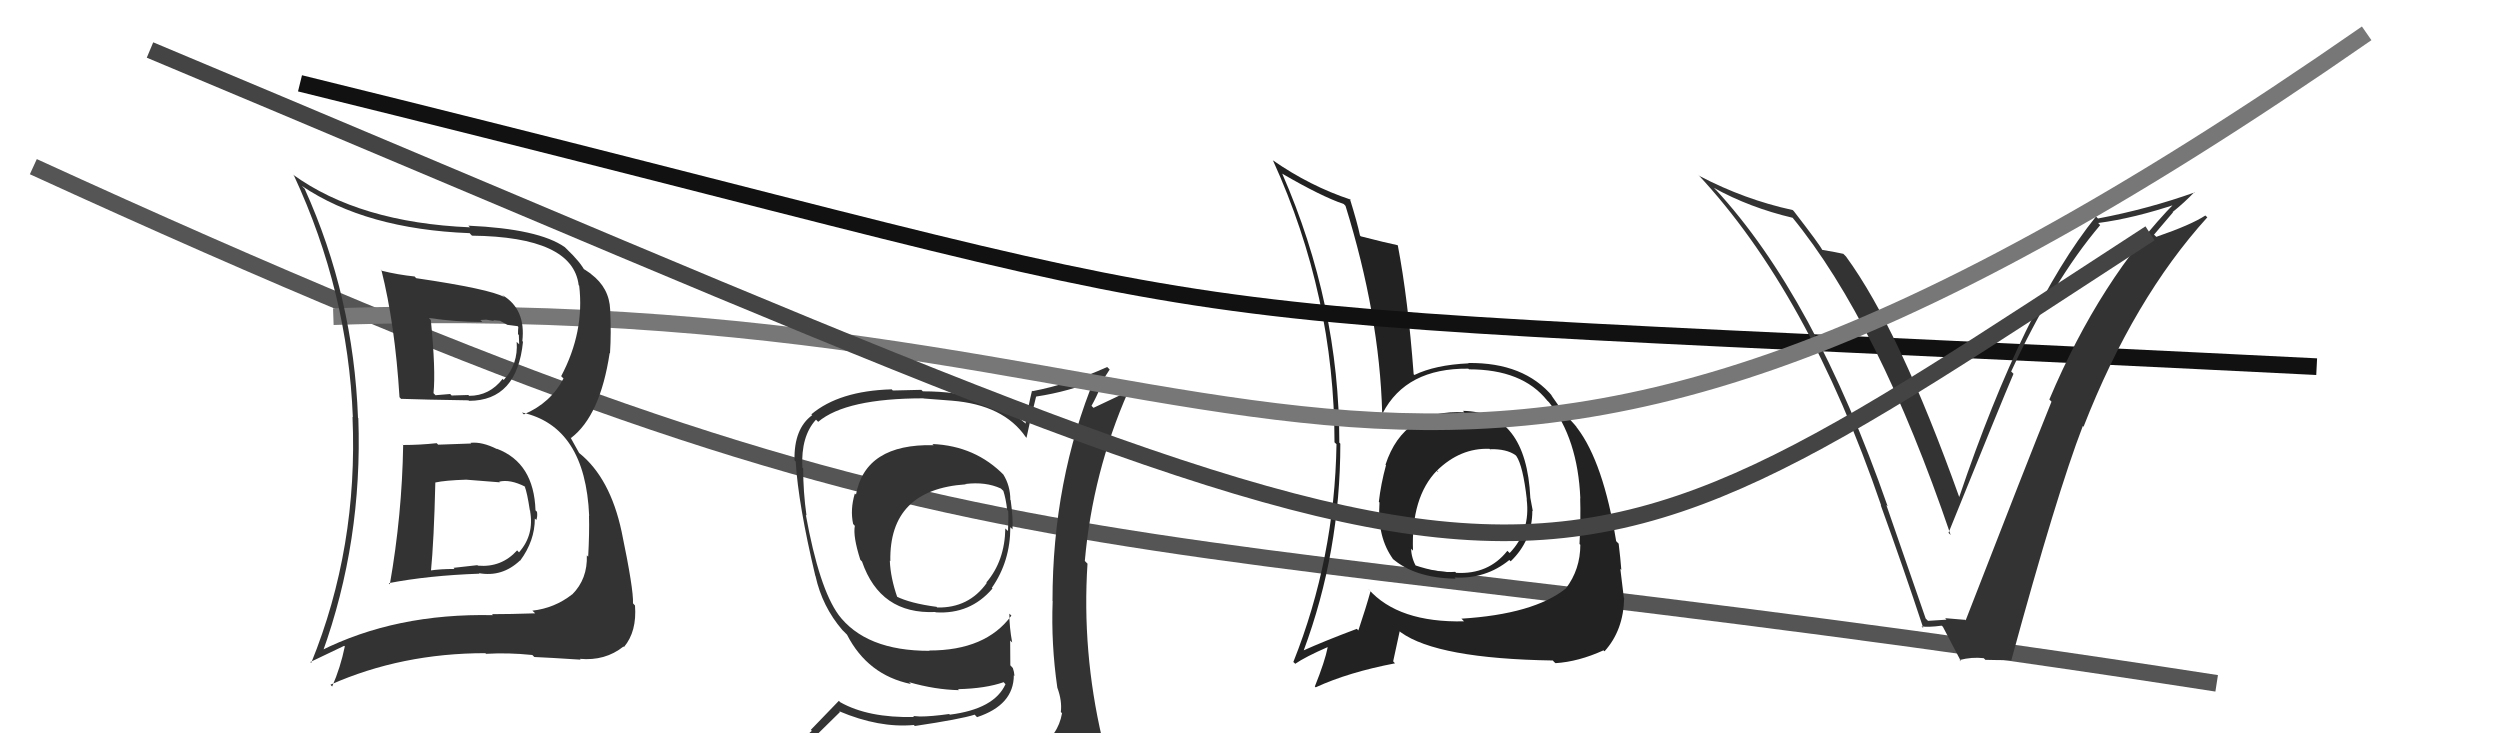 <svg xmlns="http://www.w3.org/2000/svg" width="150" height="44" viewBox="0,0,150,44"><path d="M2 10 C61 37,62 30,133 41" stroke="#555" fill="none"/><path fill="#222" d="M87.88 24.75L87.78 24.65L87.86 24.74Q84.23 24.53 83.13 27.88L83.32 28.07L83.16 27.91Q82.85 29.05 82.73 30.11L82.85 30.23L82.77 30.15Q82.62 32.25 83.61 33.58L83.49 33.46L83.52 33.49Q84.86 34.68 87.34 34.72L87.40 34.78L87.27 34.65Q89.15 34.75 90.56 33.60L90.59 33.63L90.64 33.68Q91.94 32.43 91.94 30.64L91.96 30.66L91.97 30.67Q91.89 30.25 91.82 29.87L91.91 29.96L91.82 29.87Q91.58 24.72 87.77 24.65ZM87.72 37.15L87.83 37.27L87.85 37.28Q83.90 37.37 82.11 35.35L82.13 35.38L82.23 35.48Q81.96 36.46 81.50 37.83L81.53 37.86L81.41 37.73Q79.44 38.47 78.18 39.04L78.26 39.12L78.21 39.06Q80.42 33.13 80.42 26.62L80.42 26.62L80.36 26.56Q80.36 18.26 76.93 10.41L77.04 10.52L76.95 10.43Q79.29 11.79 80.62 12.24L80.70 12.32L80.73 12.35Q82.77 18.92 82.93 24.75L82.95 24.77L82.96 24.79Q84.37 22.08 88.10 22.12L88.16 22.18L88.14 22.16Q91.34 22.16 92.83 24.03L92.80 24.00L92.95 24.15Q94.67 26.33 94.82 29.91L94.80 29.89L94.81 29.89Q94.85 31.04 94.77 32.64L94.81 32.68L94.82 32.68Q94.82 34.17 93.95 35.31L93.79 35.16L93.95 35.31Q92.02 36.85 87.68 37.12ZM93.32 39.79L93.17 39.64L93.33 39.79Q94.72 39.70 96.21 39.02L96.16 38.97L96.27 39.08Q97.41 37.82 97.45 35.88L97.36 35.79L97.43 35.86Q97.37 35.31 97.22 34.13L97.22 34.13L97.28 34.19Q97.23 33.53 97.12 32.62L97.10 32.60L96.97 32.47Q96.20 27.75 94.64 25.69L94.58 25.63L94.59 25.64Q94.72 25.73 93.92 24.86L93.84 24.77L93.89 24.82Q93.60 24.49 93.06 23.69L93.15 23.78L93.17 23.80Q91.45 21.74 88.10 21.78L88.15 21.83L88.12 21.80Q86.12 21.89 84.86 22.50L84.88 22.51L84.82 22.46Q84.48 17.92 83.87 14.73L83.95 14.81L83.85 14.71Q83.13 14.56 81.65 14.18L81.66 14.19L81.60 14.13Q81.44 13.37 80.99 11.92L81.10 12.03L81.05 11.98Q78.60 11.17 76.36 9.61L76.46 9.72L76.38 9.63Q80.07 17.74 80.07 26.54L80.08 26.55L80.19 26.65Q80.08 33.51 77.60 39.72L77.68 39.79L77.71 39.83Q78.32 39.41 79.65 38.83L79.64 38.83L79.66 38.84Q79.50 39.67 78.89 41.19L78.87 41.17L78.94 41.24Q80.92 40.33 83.70 39.80L83.59 39.68L83.98 37.88L84.05 37.94Q86.24 39.52 93.17 39.63ZM89.43 26.99L89.51 27.07L89.40 26.95Q90.40 26.93 90.93 27.31L91.04 27.42L90.98 27.36Q91.38 27.95 91.61 29.97L91.47 29.83L91.60 29.96Q91.84 31.87 90.58 33.18L90.60 33.20L90.44 33.05Q89.31 34.48 87.37 34.37L87.35 34.35L87.31 34.31Q86.33 34.40 84.85 33.90L84.98 34.04L85.00 34.06Q84.67 33.46 84.67 32.92L84.66 32.91L84.78 33.04Q84.66 29.83 86.22 28.23L86.31 28.33L86.25 28.30L86.20 28.25Q87.62 26.86 89.37 26.93Z"/><path d="M18 5 C83 21,59 18,139 22" stroke="#111" fill="none"/><path fill="#333" d="M55.94 26.64L56.03 26.72L56.01 26.71Q51.93 26.62 51.36 29.67L51.30 29.62L51.29 29.61Q51.00 30.57 51.19 31.45L51.19 31.44L51.29 31.55Q51.17 32.18 51.62 33.59L51.77 33.74L51.72 33.69Q52.81 36.87 56.12 36.72L56.23 36.83L56.14 36.74Q58.22 36.87 59.55 35.31L59.58 35.34L59.51 35.27Q60.62 33.68 60.62 31.63L60.77 31.78L60.75 31.75Q60.79 31.07 60.64 30.01L60.76 30.13L60.62 29.99Q60.62 29.15 60.20 28.47L60.14 28.41L60.26 28.53Q58.53 26.75 55.94 26.64ZM60.86 45.19L60.91 45.23L60.88 45.21Q59.08 45.81 51.01 46.19L50.96 46.14L50.91 46.08Q49.34 46.27 47.70 45.43L47.69 45.42L47.68 45.41Q48.57 44.51 50.40 42.72L50.41 42.73L50.34 42.67Q52.74 43.69 54.83 43.50L54.85 43.52L54.89 43.56Q57.64 43.15 58.48 42.88L58.51 42.91L58.62 43.03Q60.83 42.30 60.83 40.51L60.77 40.45L60.87 40.56Q60.85 40.30 60.77 40.08L60.62 39.92L60.61 38.43L60.73 38.55Q60.56 37.62 60.56 36.82L60.67 36.92L60.68 36.94Q59.15 39.03 55.76 39.03L55.76 39.03L55.78 39.05Q51.92 39.06 50.28 36.85L50.23 36.81L50.32 36.90Q49.15 35.30 48.35 30.89L48.47 31.01L48.39 30.93Q48.19 29.51 48.19 28.10L48.07 27.98L48.14 28.05Q48.05 26.17 48.96 25.18L48.94 25.16L49.09 25.31Q50.76 23.90 55.41 23.90L55.42 23.91L57.11 24.04L57.11 24.04Q60.22 24.29 61.55 26.23L61.71 26.39L61.59 26.27Q61.76 25.41 62.17 23.78L62.26 23.86L62.19 23.79Q64.11 23.50 65.86 22.78L65.75 22.66L65.71 22.63Q63.15 28.83 63.15 36.06L63.05 35.96L63.16 36.07Q63.06 38.63 63.44 41.26L63.44 41.26L63.44 41.26Q63.73 42.04 63.65 42.72L63.71 42.78L63.72 42.80Q63.49 44.13 62.27 44.89L62.32 44.94L62.25 44.86Q61.70 45.08 60.86 45.19ZM63.76 48.05L63.81 48.10L63.84 48.13Q65.29 48.17 66.05 47.22L66.10 47.26L66.21 47.38Q66.55 46.42 66.43 45.70L66.43 45.69L66.27 45.54Q66.16 44.89 65.97 44.13L65.95 44.11L66.12 44.28Q64.91 39.07 65.25 33.82L65.12 33.69L65.09 33.65Q65.56 28.34 67.69 23.50L67.68 23.49L65.61 24.47L65.49 24.35Q65.79 23.82 66.02 23.24L65.94 23.17L66.58 22.17L66.43 22.02Q64.16 23.05 61.95 23.47L61.94 23.46L61.92 23.44Q61.69 24.39 61.53 25.42L61.39 25.27L61.53 25.41Q59.41 23.48 55.37 23.48L55.28 23.39L53.57 23.43L53.50 23.36Q50.35 23.45 48.68 24.86L48.73 24.91L48.73 24.91Q47.63 25.72 47.67 27.62L47.76 27.71L47.74 27.69Q47.90 30.28 48.92 34.55L48.79 34.41L48.93 34.56Q49.33 36.39 50.54 37.80L50.59 37.85L50.82 38.08L50.88 38.14L50.82 38.08Q52.06 40.50 54.65 41.04L54.60 40.98L54.54 40.93Q56.10 41.38 57.54 41.41L57.56 41.43L57.48 41.35Q59.15 41.31 60.22 40.93L60.27 40.99L60.33 41.05Q59.66 42.54 56.99 42.88L57.06 42.95L56.95 42.84Q55.89 42.99 55.20 42.99L55.20 42.99L54.79 42.96L54.84 43.02Q52.09 43.08 50.41 42.13L50.33 42.05L48.65 43.79L48.71 43.85Q47.80 44.61 46.96 45.57L47.05 45.66L47.06 45.66Q47.94 46.09 48.93 46.28L48.98 46.33L48.09 47.19L48.03 47.13Q50.77 48.23 56.41 48.23L56.52 48.35L56.70 48.30L56.70 48.30Q60.32 48.30 63.90 48.19ZM58.02 29.14L57.87 28.99L57.92 29.04Q59.14 28.89 60.05 29.31L60.23 29.48L60.20 29.45Q60.35 29.91 60.43 30.59L60.49 30.66L60.49 30.66Q60.52 30.95 60.48 31.86L60.30 31.69L60.32 31.70Q60.29 33.65 59.18 34.95L59.27 35.03L59.21 34.97Q58.13 36.49 56.23 36.45L56.05 36.26L56.19 36.41Q54.61 36.20 53.77 35.78L53.87 35.87L53.84 35.84Q53.43 34.67 53.39 33.64L53.40 33.65L53.42 33.67Q53.34 29.37 57.95 29.06Z"/><path fill="#333" d="M115.69 37.26L115.54 37.11L113.18 30.30L113.26 30.38Q108.85 17.75 102.92 11.35L102.99 11.43L102.83 11.27Q104.98 12.46 107.57 13.07L107.43 12.93L107.52 13.02Q112.70 19.34 117.04 32.10L117.09 32.15L116.91 31.97Q120.12 24.03 120.81 22.43L120.69 22.31L120.67 22.29Q123.20 16.82 126.01 13.51L125.94 13.43L125.89 13.38Q128.04 13.10 130.66 12.22L130.54 12.10L130.55 12.11Q126.01 16.74 122.96 23.97L123.09 24.10L123.09 24.10Q121.63 27.71 117.94 37.22L117.87 37.15L117.90 37.19Q117.28 37.13 116.71 37.09L116.75 37.14L116.79 37.18Q116.26 37.22 115.69 37.25ZM120.72 39.70L120.55 39.53L120.67 39.65Q123.41 29.60 124.97 25.56L125.04 25.63L125.01 25.61Q128.02 17.91 132.44 13.04L132.43 13.03L132.32 12.93Q131.47 13.49 129.38 14.21L129.24 14.08L130.38 12.74L130.36 12.72Q131.06 12.16 131.67 11.52L131.63 11.48L131.69 11.54Q128.89 12.54 125.88 13.11L125.82 13.05L125.76 12.99Q121.43 18.37 117.55 29.83L117.55 29.83L117.56 29.84Q113.96 19.77 110.76 15.39L110.67 15.30L110.60 15.23Q110.21 15.14 109.33 14.99L109.32 14.98L109.33 14.99Q109.22 14.73 107.63 12.67L107.57 12.61L107.55 12.60Q104.69 11.98 101.99 10.57L101.94 10.53L101.86 10.45Q108.49 17.54 112.87 30.33L112.89 30.35L112.84 30.30Q114.22 34.11 115.40 37.69L115.32 37.61L115.29 37.58Q115.67 37.65 116.50 37.54L116.52 37.56L116.57 37.60Q116.97 38.35 117.66 39.68L117.50 39.53L117.58 39.60Q118.30 39.41 119.02 39.49L119.16 39.62L119.12 39.59Q119.87 39.61 120.63 39.61Z"/><path d="M20 19 C79 17,83 43,142 2" stroke="#777" fill="none"/><path fill="#333" d="M24.11 26.64L24.10 26.63L24.19 26.71Q24.12 30.91 23.39 35.06L23.33 34.99L23.32 34.99Q25.69 34.53 28.77 34.42L28.64 34.29L28.74 34.39Q30.13 34.64 31.20 33.63L31.16 33.60L31.21 33.64Q32.09 32.45 32.09 31.12L32.12 31.14L32.18 31.20Q32.26 30.98 32.22 30.71L32.13 30.62L32.13 30.63Q32.04 27.76 29.80 26.92L29.68 26.80L29.83 26.95Q28.92 26.49 28.23 26.57L28.27 26.61L28.27 26.61Q27.32 26.65 26.29 26.68L26.19 26.58L26.20 26.59Q25.20 26.70 24.17 26.70ZM22.81 16.13L22.91 16.22L22.88 16.19Q23.70 19.45 23.97 23.83L24.07 23.94L24.07 23.93Q25.45 23.98 28.11 24.02L28.14 24.05L28.15 24.05Q31.03 24.04 31.38 20.50L31.34 20.47L31.34 20.47Q31.56 18.55 30.15 17.71L30.12 17.69L30.27 17.83Q29.39 17.34 24.97 16.69L24.95 16.67L24.88 16.59Q23.85 16.48 22.93 16.25ZM19.32 39.17L19.34 39.19L19.34 39.18Q21.76 32.48 21.50 25.09L21.53 25.12L21.48 25.07Q21.21 17.80 18.28 11.33L18.19 11.24L18.12 11.16Q21.96 13.75 28.18 13.99L28.24 14.06L28.32 14.14Q34.37 14.21 34.72 17.11L34.76 17.15L34.75 17.13Q35.08 19.91 33.67 22.57L33.71 22.61L33.81 22.71Q33.04 24.18 31.44 24.86L31.43 24.86L31.32 24.75Q35.12 25.58 35.35 30.95L35.28 30.88L35.34 30.94Q35.37 31.99 35.29 33.40L35.35 33.46L35.21 33.32Q35.26 34.74 34.33 35.67L34.31 35.65L34.32 35.67Q33.27 36.49 31.94 36.64L32.03 36.72L32.11 36.80Q30.59 36.85 29.52 36.85L29.47 36.80L29.58 36.91Q23.74 36.78 19.21 39.06ZM31.95 39.31L31.98 39.34L32.06 39.42Q32.98 39.46 34.84 39.58L34.87 39.61L34.79 39.53Q36.31 39.67 37.41 38.79L37.33 38.72L37.44 38.82Q38.22 37.89 38.10 36.33L38.10 36.33L37.98 36.20Q38.02 35.37 37.30 31.91L37.19 31.80L37.30 31.91Q36.61 28.67 34.75 27.18L34.76 27.20L34.23 26.25L34.26 26.28Q36.01 24.95 36.58 21.18L36.51 21.11L36.60 21.20Q36.68 19.98 36.61 18.58L36.69 18.66L36.61 18.58Q36.56 17.27 35.46 16.44L35.37 16.35L35.43 16.41Q35.04 16.13 34.93 16.10L34.98 16.15L35.10 16.27Q34.83 15.73 33.99 14.93L33.89 14.83L33.89 14.83Q32.33 13.73 28.10 13.54L28.27 13.71L28.21 13.64Q21.57 13.36 17.57 10.47L17.63 10.53L17.64 10.54Q20.87 17.49 21.17 25.03L21.08 24.94L21.15 25.01Q21.49 32.85 18.67 39.78L18.62 39.72L20.65 38.75L20.69 38.78Q20.43 40.05 19.93 41.19L19.88 41.14L19.83 41.08Q24.10 39.19 29.12 39.19L29.26 39.32L29.16 39.23Q30.49 39.15 31.94 39.30ZM29.94 28.89L29.81 28.76L29.95 28.90Q30.60 28.74 31.51 29.20L31.58 29.27L31.48 29.18Q31.63 29.55 31.79 30.62L31.88 30.72L31.80 30.64Q32.07 32.09 31.14 33.14L30.97 32.96L31.03 33.02Q30.09 34.06 28.68 33.94L28.64 33.91L27.21 34.07L27.27 34.14Q26.46 34.13 25.74 34.24L25.84 34.35L25.85 34.35Q26.04 32.41 26.12 28.95L26.20 29.03L26.12 28.95Q26.71 28.82 27.97 28.78L27.99 28.80L27.97 28.78Q29.38 28.90 29.99 28.94ZM28.92 19.30L28.82 19.20L29.18 19.18L29.18 19.18Q29.45 19.23 29.64 19.26L29.59 19.21L30.01 19.25L30.44 19.49L31.06 19.57L31.10 19.62Q31.08 19.75 31.08 20.05L31.13 20.10L31.15 20.66L31.00 20.51Q31.10 21.86 30.22 22.80L30.13 22.70L30.16 22.73Q29.37 23.75 28.15 23.75L28.08 23.68L28.10 23.70Q27.11 23.73 27.11 23.73L27.18 23.81L27.01 23.64Q25.81 23.73 26.16 23.73L26.13 23.71L26.01 23.59Q26.15 22.24 25.85 19.20L25.71 19.06L25.73 19.08Q27.41 19.32 28.93 19.32Z"/><path d="M9 3 C95 39,89 40,129 14" stroke="#444" fill="none"/></svg>